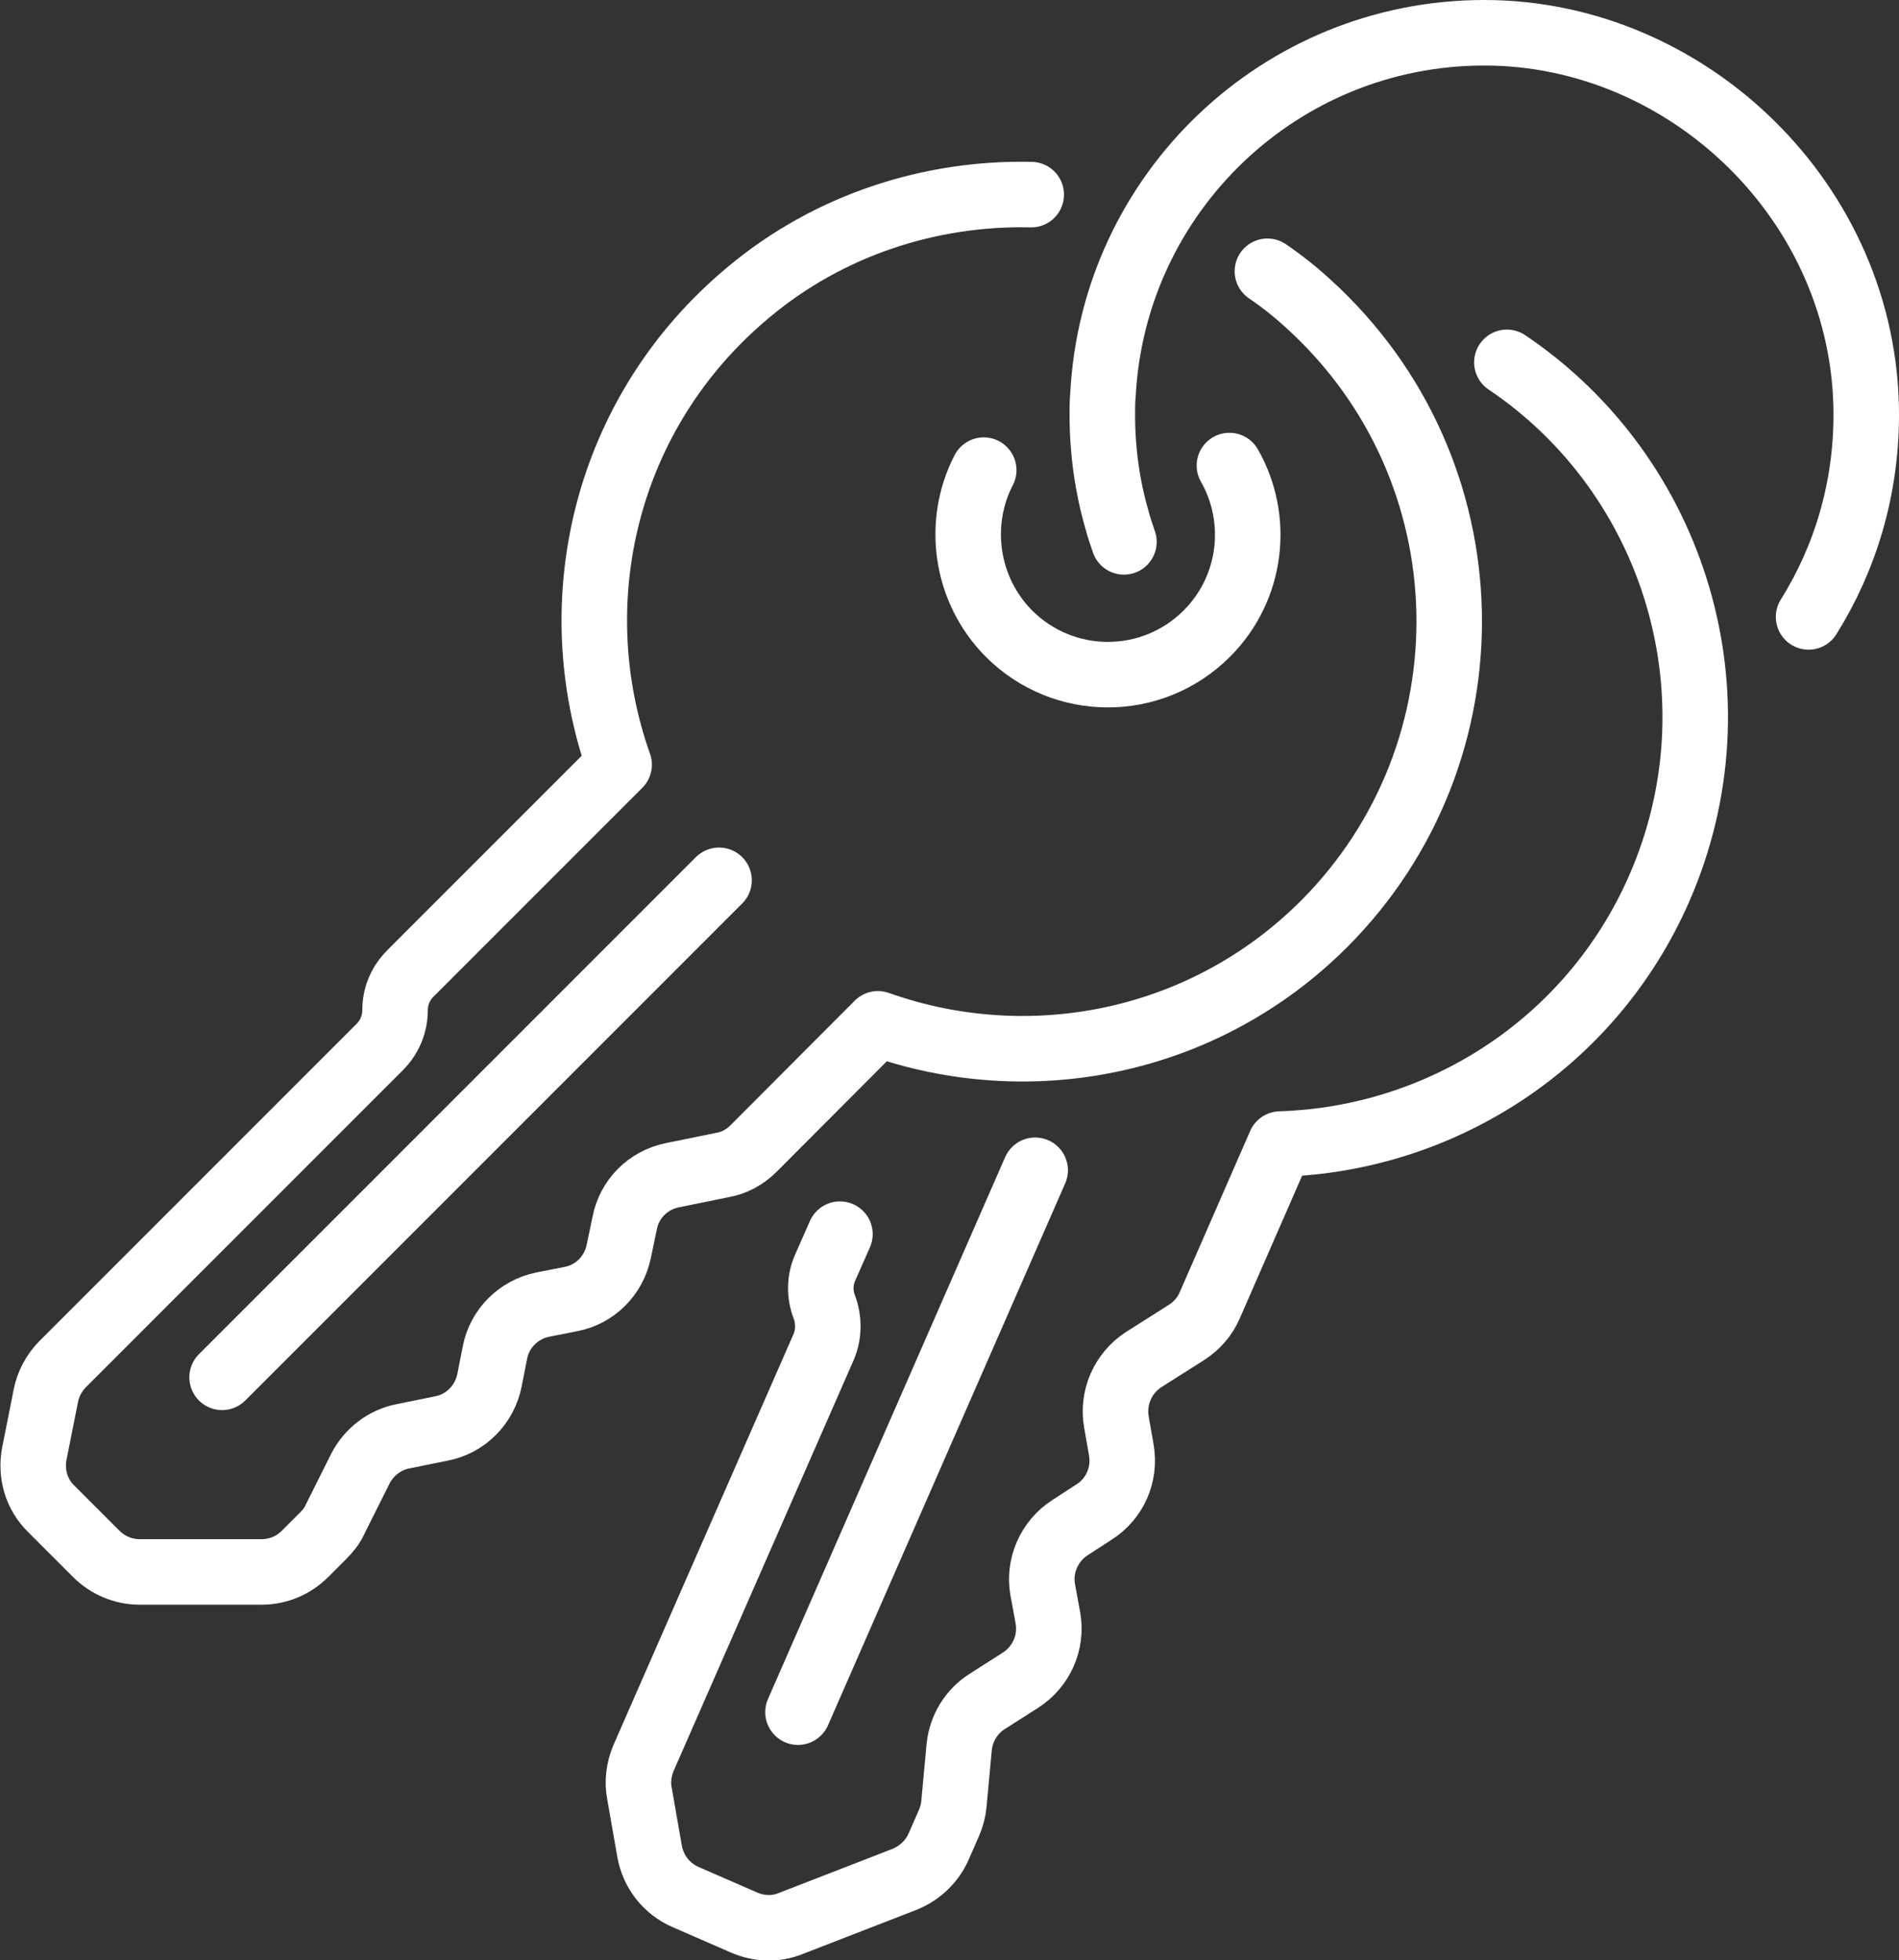 <?xml version="1.0" encoding="UTF-8"?><svg id="b" xmlns="http://www.w3.org/2000/svg" viewBox="0 0 57.97 59.83"><rect x="0" y="0" width="57.97" height="59.83" fill="#333333" stroke="none"/><defs><style>.d{fill:none;stroke:#fff;stroke-linecap:round;stroke-linejoin:round;stroke-width:2px;}</style></defs><g id="c"><path class="d" d="M37.53,14.21c.93,1.63.7,3.74-.69,5.13-1.67,1.67-4.37,1.67-6.04,0-1.34-1.35-1.6-3.39-.77-4.99"/><path class="d" d="M38.69,8.28c.44.3.87.64,1.27,1.01,5.55,5.06,5.7,13.66.46,18.91-3.68,3.68-9.01,4.69-13.62,3.05l-3.8,3.81c-.26.26-.59.44-.95.5l-1.52.31c-.75.15-1.32.73-1.46,1.46l-.18.86c-.15.74-.72,1.32-1.46,1.46l-.86.17c-.74.15-1.32.73-1.46,1.46l-.17.86c-.15.74-.73,1.32-1.46,1.46l-1.18.24c-.56.11-1.04.48-1.3.99l-.78,1.56c-.08.18-.21.34-.35.48l-.56.56c-.35.35-.82.55-1.32.55h-3.73c-.49,0-.97-.2-1.32-.55l-1.38-1.38c-.45-.44-.63-1.07-.51-1.69l.35-1.76c.07-.36.25-.69.5-.95l9.69-9.69c.3-.3.47-.7.47-1.13s.17-.82.47-1.12l6.37-6.37c-1.76-4.95-.46-10.75,3.95-14.42,2.46-2.06,5.56-3.05,8.63-2.98"/><line class="d" x1="6.78" y1="42.04" x2="21.95" y2="26.87"/><path class="d" d="M46,11.06c5.13,3.45,7.22,10.19,4.65,16.06-2.09,4.77-6.69,7.65-11.57,7.8l-2.15,4.92c-.15.35-.39.62-.71.83l-1.31.83c-.63.41-.96,1.16-.83,1.9l.15.86c.13.75-.2,1.49-.83,1.89l-.74.48c-.63.41-.96,1.16-.83,1.89l.16.87c.13.74-.2,1.48-.83,1.89l-1.02.65c-.49.31-.8.82-.86,1.4l-.16,1.73c-.02.21-.07.39-.15.58l-.32.73c-.2.45-.57.8-1.03.99l-3.48,1.35c-.46.19-.97.17-1.43-.03l-1.79-.78c-.57-.25-.98-.77-1.09-1.39l-.31-1.77c-.07-.35-.02-.73.12-1.07l5.5-12.55c.09-.21.13-.42.13-.64,0-.19-.03-.38-.1-.57-.16-.4-.15-.84.02-1.22l.45-1.02"/><line class="d" x1="31.6" y1="35.72" x2="24.36" y2="52.26"/><path class="d" d="M34.31,16.54c-.08-.23-.16-.47-.22-.7-.29-1.01-.44-2.08-.44-3.18,0-.21,0-.41.02-.61.32-6.16,5.41-11.05,11.64-11.05s11.66,5.22,11.66,11.66c0,2.27-.64,4.38-1.76,6.17"/></g></svg>